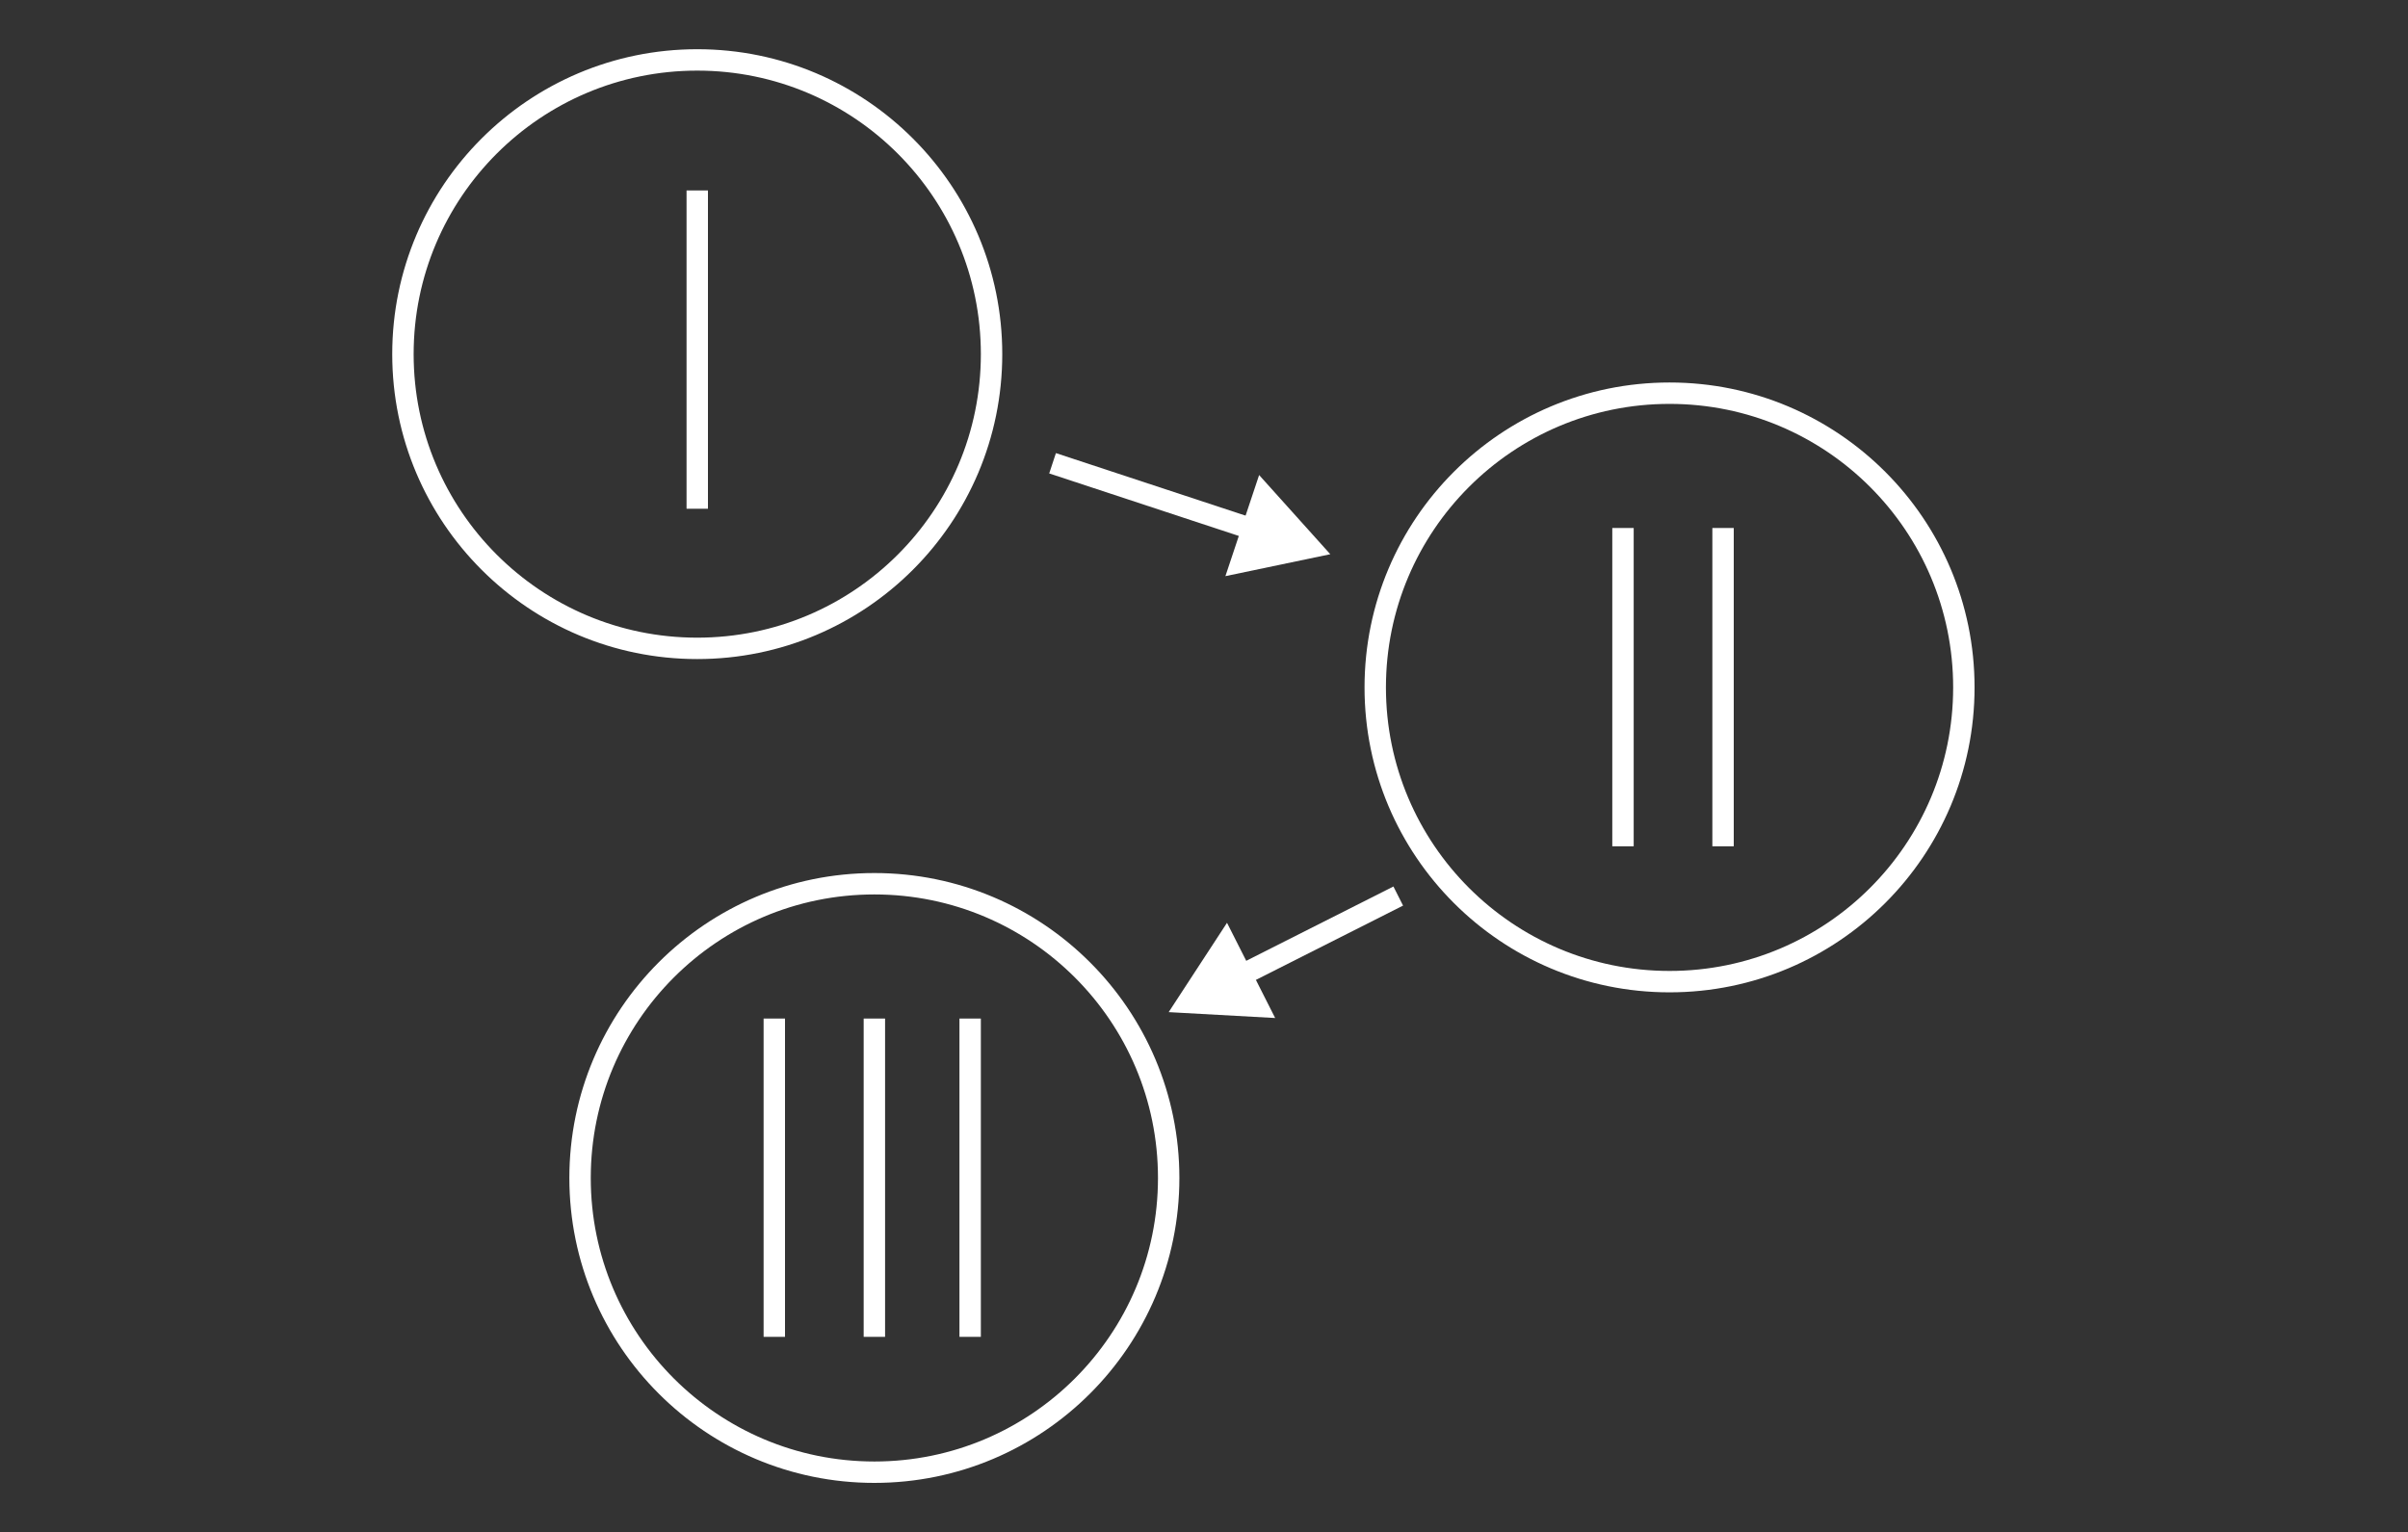 <?xml version="1.0" encoding="utf-8"?>
<!-- Generator: Adobe Illustrator 21.0.0, SVG Export Plug-In . SVG Version: 6.00 Build 0)  -->
<svg version="1.1" id="Layer_1" xmlns="http://www.w3.org/2000/svg" xmlns:xlink="http://www.w3.org/1999/xlink" x="0px" y="0px"
	 viewBox="0 0 450 286.4" style="enable-background:new 0 0 450 286.4;" xml:space="preserve">
<rect x="0" y="0" width="450" height="286.4" fill="#333333" stroke="none"/>
<style type="text/css">
	.st0{fill:none;stroke:#FFFFFF;stroke-width:4;stroke-miterlimit:10;}
	.st1{fill:#FFFFFF;}
</style>
<circle class="st0" cx="130.3" cy="66.2" r="55"/>
<circle class="st0" cx="312" cy="128.5" r="55"/>
<circle class="st0" cx="163.4" cy="220.2" r="55"/>
<g>
	<g>
		<line class="st0" x1="196.7" y1="86.6" x2="234.9" y2="99.2"/>
		<g>
			<polygon class="st1" points="229,107.7 248.6,103.6 235.3,88.8 			"/>
		</g>
	</g>
</g>
<g>
	<g>
		<line class="st0" x1="261.3" y1="167.5" x2="231.2" y2="182.7"/>
		<g>
			<polygon class="st1" points="229.3,172.5 218.4,189.2 238.3,190.3 			"/>
		</g>
	</g>
</g>
<g>
	<line class="st0" x1="130.3" y1="35.6" x2="130.3" y2="95.1"/>
</g>
<g>
	<line class="st0" x1="303.3" y1="98.7" x2="303.3" y2="158.2"/>
</g>
<g>
	<line class="st0" x1="322" y1="98.7" x2="322" y2="158.2"/>
</g>
<g>
	<line class="st0" x1="144.7" y1="190.4" x2="144.7" y2="249.9"/>
</g>
<g>
	<line class="st0" x1="163.4" y1="190.4" x2="163.4" y2="249.9"/>
</g>
<g>
	<line class="st0" x1="181.3" y1="190.4" x2="181.3" y2="249.9"/>
</g>
</svg>
